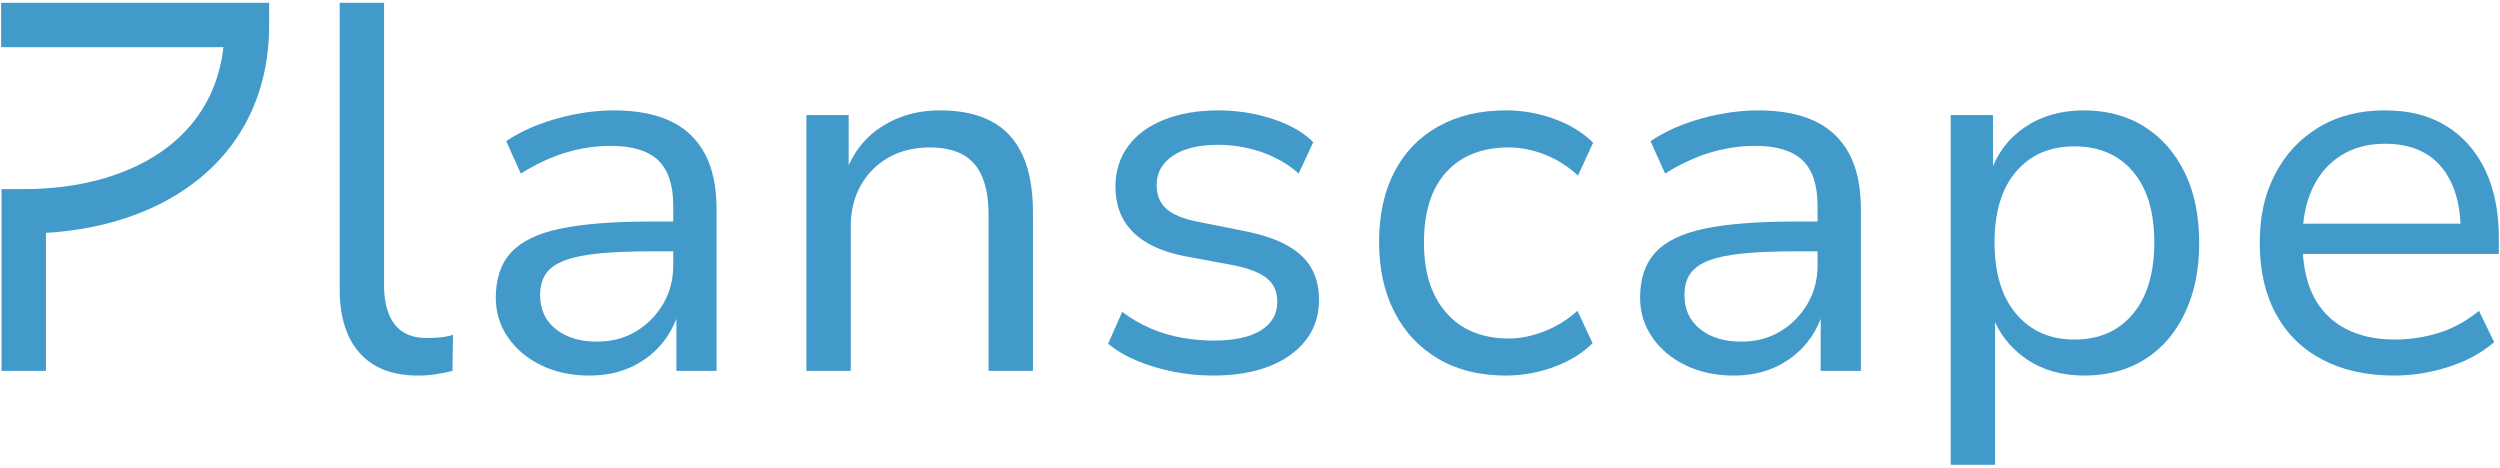<svg xmlns="http://www.w3.org/2000/svg" id="Logo" viewBox="0 0 4798.94 897.69"><g><path d="M802.37,720.92c-48.77,0-86.02-14.36-111.73-43.08s-38.58-69.48-38.58-122.27V5.42h85.19v543.14c0,21.38,3.17,39.75,9.52,55.12s15.52,26.72,27.55,34.06,26.73,11.02,44.11,11.02c8.67,0,17.19-.33,25.55-1,8.34-.66,16.86-2.33,25.55-5l-1,69.14c-10.69,2.67-21.38,4.84-32.06,6.52-10.69,1.66-22.05,2.5-34.08,2.5Z" style="fill: #429acb;"></path><path d="M1131.06,720.92c-34.08,0-64.64-6.52-91.7-19.53-27.06-13.03-48.44-30.89-64.14-53.61s-23.55-48.11-23.55-76.17c0-36.73,9.84-65.8,29.56-87.17,19.7-21.38,51.27-36.58,94.7-45.61,43.42-9.02,100.88-13.53,172.36-13.53h58.12v57.12h-55.11c-40.09,0-73.83,1.34-101.22,4.02s-49.44,7.19-66.14,13.53-28.73,14.86-36.08,25.55-11.02,24.39-11.02,41.08c0,27.41,10.02,49.11,30.06,65.14,20.03,16.03,46.42,24.05,79.17,24.05,28.05,0,52.92-6.5,74.64-19.53s39.08-30.56,52.11-52.61,19.55-46.77,19.55-74.16v-114.25c0-40.08-9.69-69.3-29.06-87.67s-49.44-27.56-90.19-27.56c-28.73,0-57.3,4.19-85.69,12.53s-57.61,21.88-87.67,40.58l-28.06-62.14c18.7-12.69,39.58-23.38,62.62-32.06s46.94-15.36,71.66-20.03,48.77-7.02,72.16-7.02c42.75,0,78.66,6.69,107.72,20.05s51.27,34.06,66.64,62.12,23.06,64.12,23.06,108.22v309.66h-77.17v-111.23h4.02c-7.36,23.39-18.89,44.11-34.58,62.14-15.7,18.03-35.08,32.23-58.12,42.58s-49.27,15.53-78.66,15.53Z" style="fill: #429acb;"></path><path d="M1547.92,711.9V220.87h81.17v108.22h-5.02c14.69-38.06,38.08-67.12,70.14-87.17,32.06-20.03,68.48-30.06,109.25-30.06s73.31,7.02,99.7,21.05c26.38,14.03,46.25,35.56,59.62,64.62,13.36,29.06,20.05,65.64,20.05,109.73v304.64h-85.19v-299.62c0-28.06-3.84-51.78-11.53-71.16s-19.88-33.91-36.58-43.59-38.41-14.53-65.12-14.53c-30.06,0-56.45,6.52-79.17,19.55s-40.42,30.89-53.11,53.61-19.03,48.78-19.03,78.17v277.58h-85.19Z" style="fill: #429acb;"></path><path d="M2328.56,720.92c-26.06,0-51.61-2.52-76.66-7.52-25.06-5-48.28-12.02-69.66-21.03s-39.75-19.88-55.11-32.58l27.06-61.12c16.69,12.69,34.73,23.22,54.11,31.56,19.38,8.36,39.41,14.38,60.12,18.05s41.09,5.5,61.14,5.5c39.41,0,69.64-6.5,90.69-19.53,21.03-13.03,31.56-31.23,31.56-54.62,0-19.38-6.52-34.41-19.55-45.09s-33.91-19.03-62.62-25.05l-97.2-18.05c-43.44-8.69-76.17-24.22-98.22-46.59s-33.06-51.28-33.06-86.69c0-29.39,8.02-55.11,24.05-77.16s39.09-39.08,69.16-51.11c30.06-12.02,65.12-18.03,105.22-18.03,22.72,0,45.42,2.34,68.14,7.02s43.92,11.52,63.64,20.53c19.7,9.03,36.23,20.22,49.59,33.58l-28.05,60.12c-13.38-12.03-28.58-22.22-45.61-30.56s-34.91-14.53-53.61-18.55c-18.72-4-37.08-6.02-55.11-6.02-37.42,0-66.48,7.02-87.19,21.05-20.72,14.03-31.06,32.75-31.06,56.12,0,19.38,6.17,34.58,18.53,45.59,12.36,11.03,31.91,19.2,58.62,24.55l95.2,19.05c46.77,9.36,81.67,24.56,104.72,45.59,23.05,21.05,34.58,49.61,34.58,85.69,0,30.06-8.53,55.95-25.56,77.66-17.03,21.72-40.58,38.42-70.64,50.11-30.06,11.67-65.81,17.53-107.23,17.53Z" style="fill: #429acb;"></path><path d="M2890.74,720.92c-50.11,0-93.38-10.69-129.78-32.06s-64.47-51.27-84.17-89.69c-19.72-38.41-29.56-83.34-29.56-134.78s9.84-97.03,29.56-134.78c19.7-37.75,47.92-66.81,84.67-87.19s79.84-30.56,129.28-30.56c32.06,0,63.14,5.52,93.2,16.53,30.06,11.03,54.78,26.22,74.16,45.59l-29.06,63.12c-19.38-18.03-40.77-31.55-64.14-40.58-23.39-9.02-46.11-13.53-68.14-13.53-51.45,0-91.55,15.7-120.27,47.11s-43.08,76.5-43.08,135.28,14.36,102.55,43.08,135.28c28.72,32.75,68.81,49.11,120.27,49.11,21.38,0,43.75-4.5,67.14-13.53,23.38-9.02,44.77-22.22,64.14-39.59l29.05,62.14c-19.38,19.38-44.09,34.58-74.16,45.59s-60.8,16.53-92.19,16.53Z" style="fill: #429acb;"></path><path d="M3327.66,720.92c-34.08,0-64.64-6.52-91.7-19.53-27.06-13.03-48.44-30.89-64.14-53.61s-23.55-48.11-23.55-76.17c0-36.73,9.84-65.8,29.56-87.17,19.7-21.38,51.27-36.58,94.7-45.61,43.42-9.02,100.88-13.53,172.36-13.53h58.12v57.12h-55.11c-40.09,0-73.83,1.34-101.22,4.02s-49.44,7.19-66.14,13.53-28.73,14.86-36.08,25.55-11.02,24.39-11.02,41.08c0,27.41,10.02,49.11,30.06,65.14,20.03,16.03,46.42,24.05,79.17,24.05,28.05,0,52.92-6.5,74.64-19.53s39.08-30.56,52.11-52.61,19.55-46.77,19.55-74.16v-114.25c0-40.08-9.69-69.3-29.06-87.67s-49.44-27.56-90.19-27.56c-28.73,0-57.3,4.19-85.69,12.53s-57.61,21.88-87.67,40.58l-28.06-62.14c18.7-12.69,39.58-23.38,62.62-32.06s46.94-15.36,71.66-20.03,48.77-7.02,72.16-7.02c42.75,0,78.66,6.69,107.72,20.05s51.27,34.06,66.64,62.12,23.06,64.12,23.06,108.22v309.66h-77.17v-111.23h4.02c-7.36,23.39-18.89,44.11-34.58,62.14-15.7,18.03-35.08,32.23-58.12,42.58s-49.27,15.53-78.66,15.53Z" style="fill: #429acb;"></path><path d="M3744.52,892.28V220.87h81.17v111.23h-5.02c12.69-37.41,34.91-66.81,66.64-88.19s69.31-32.06,112.75-32.06,83.67,10.53,116.73,31.56c33.06,21.05,58.78,50.44,77.16,88.19s27.56,82.67,27.56,134.78-9.03,95.38-27.06,133.78c-18.03,38.42-43.59,68.16-76.66,89.19-33.06,21.05-72.31,31.56-117.73,31.56-42.77,0-79.69-10.69-110.75-32.06s-52.94-49.77-65.62-85.19h6.02v288.61h-85.19ZM3982.02,651.78c47.44,0,84.84-16.36,112.23-49.09s41.09-78.5,41.09-137.3-13.7-104.22-41.09-136.28-64.8-48.11-112.23-48.11-84.02,16.05-111.73,48.11c-27.73,32.06-41.59,77.5-41.59,136.28s13.86,104.56,41.59,137.3c27.72,32.73,64.97,49.09,111.73,49.09Z" style="fill: #429acb;"></path><path d="M4596.31,720.92c-53.45,0-99.55-10.19-138.3-30.56s-68.47-49.59-89.19-87.67-31.06-83.52-31.06-136.3,9.84-94.19,29.56-132.28c19.7-38.08,47.59-67.97,83.67-89.69,36.08-21.7,78.17-32.56,126.27-32.56s86.34,10.03,118.75,30.06c32.41,20.05,57.28,48.27,74.66,84.67s26.06,80,26.06,130.78v30.06h-394.83v-58.12h338.72l-17.05,16.03c0-53.44-12.36-95.03-37.08-124.77-24.72-29.72-60.8-44.59-108.22-44.59-32.75,0-60.97,7.52-84.69,22.55s-41.94,36.08-54.62,63.14-19.03,58.95-19.03,95.7v8.02c0,40.75,6.84,74.83,20.55,102.22,13.69,27.39,33.91,48.27,60.62,62.62,26.72,14.38,58.8,21.55,96.2,21.55,28.06,0,55.78-4.17,83.17-12.52s53.45-22.55,78.17-42.61l29.06,60.14c-24.06,20.72-53.28,36.58-87.69,47.59s-68.98,16.53-103.72,16.53Z" style="fill: #429acb;"></path></g><path d="M2.99,711.89v-348.86s42.6,0,42.6,0c55.49,0,107.57-7.02,154.78-20.88,47.09-13.82,88.19-34.11,122.16-60.32,34.53-26.64,61.29-59.19,79.53-96.73,13.9-28.6,22.92-60.26,26.95-94.49H2.21V5.42h514.44v42.6c0,125.38-49.13,229.56-142.07,301.27-42.39,32.7-92.93,57.81-150.22,74.62-42.57,12.49-88.22,20.22-136.17,23.07v264.91s-85.2,0-85.2,0Z" style="fill: #429acb;"></path></svg>